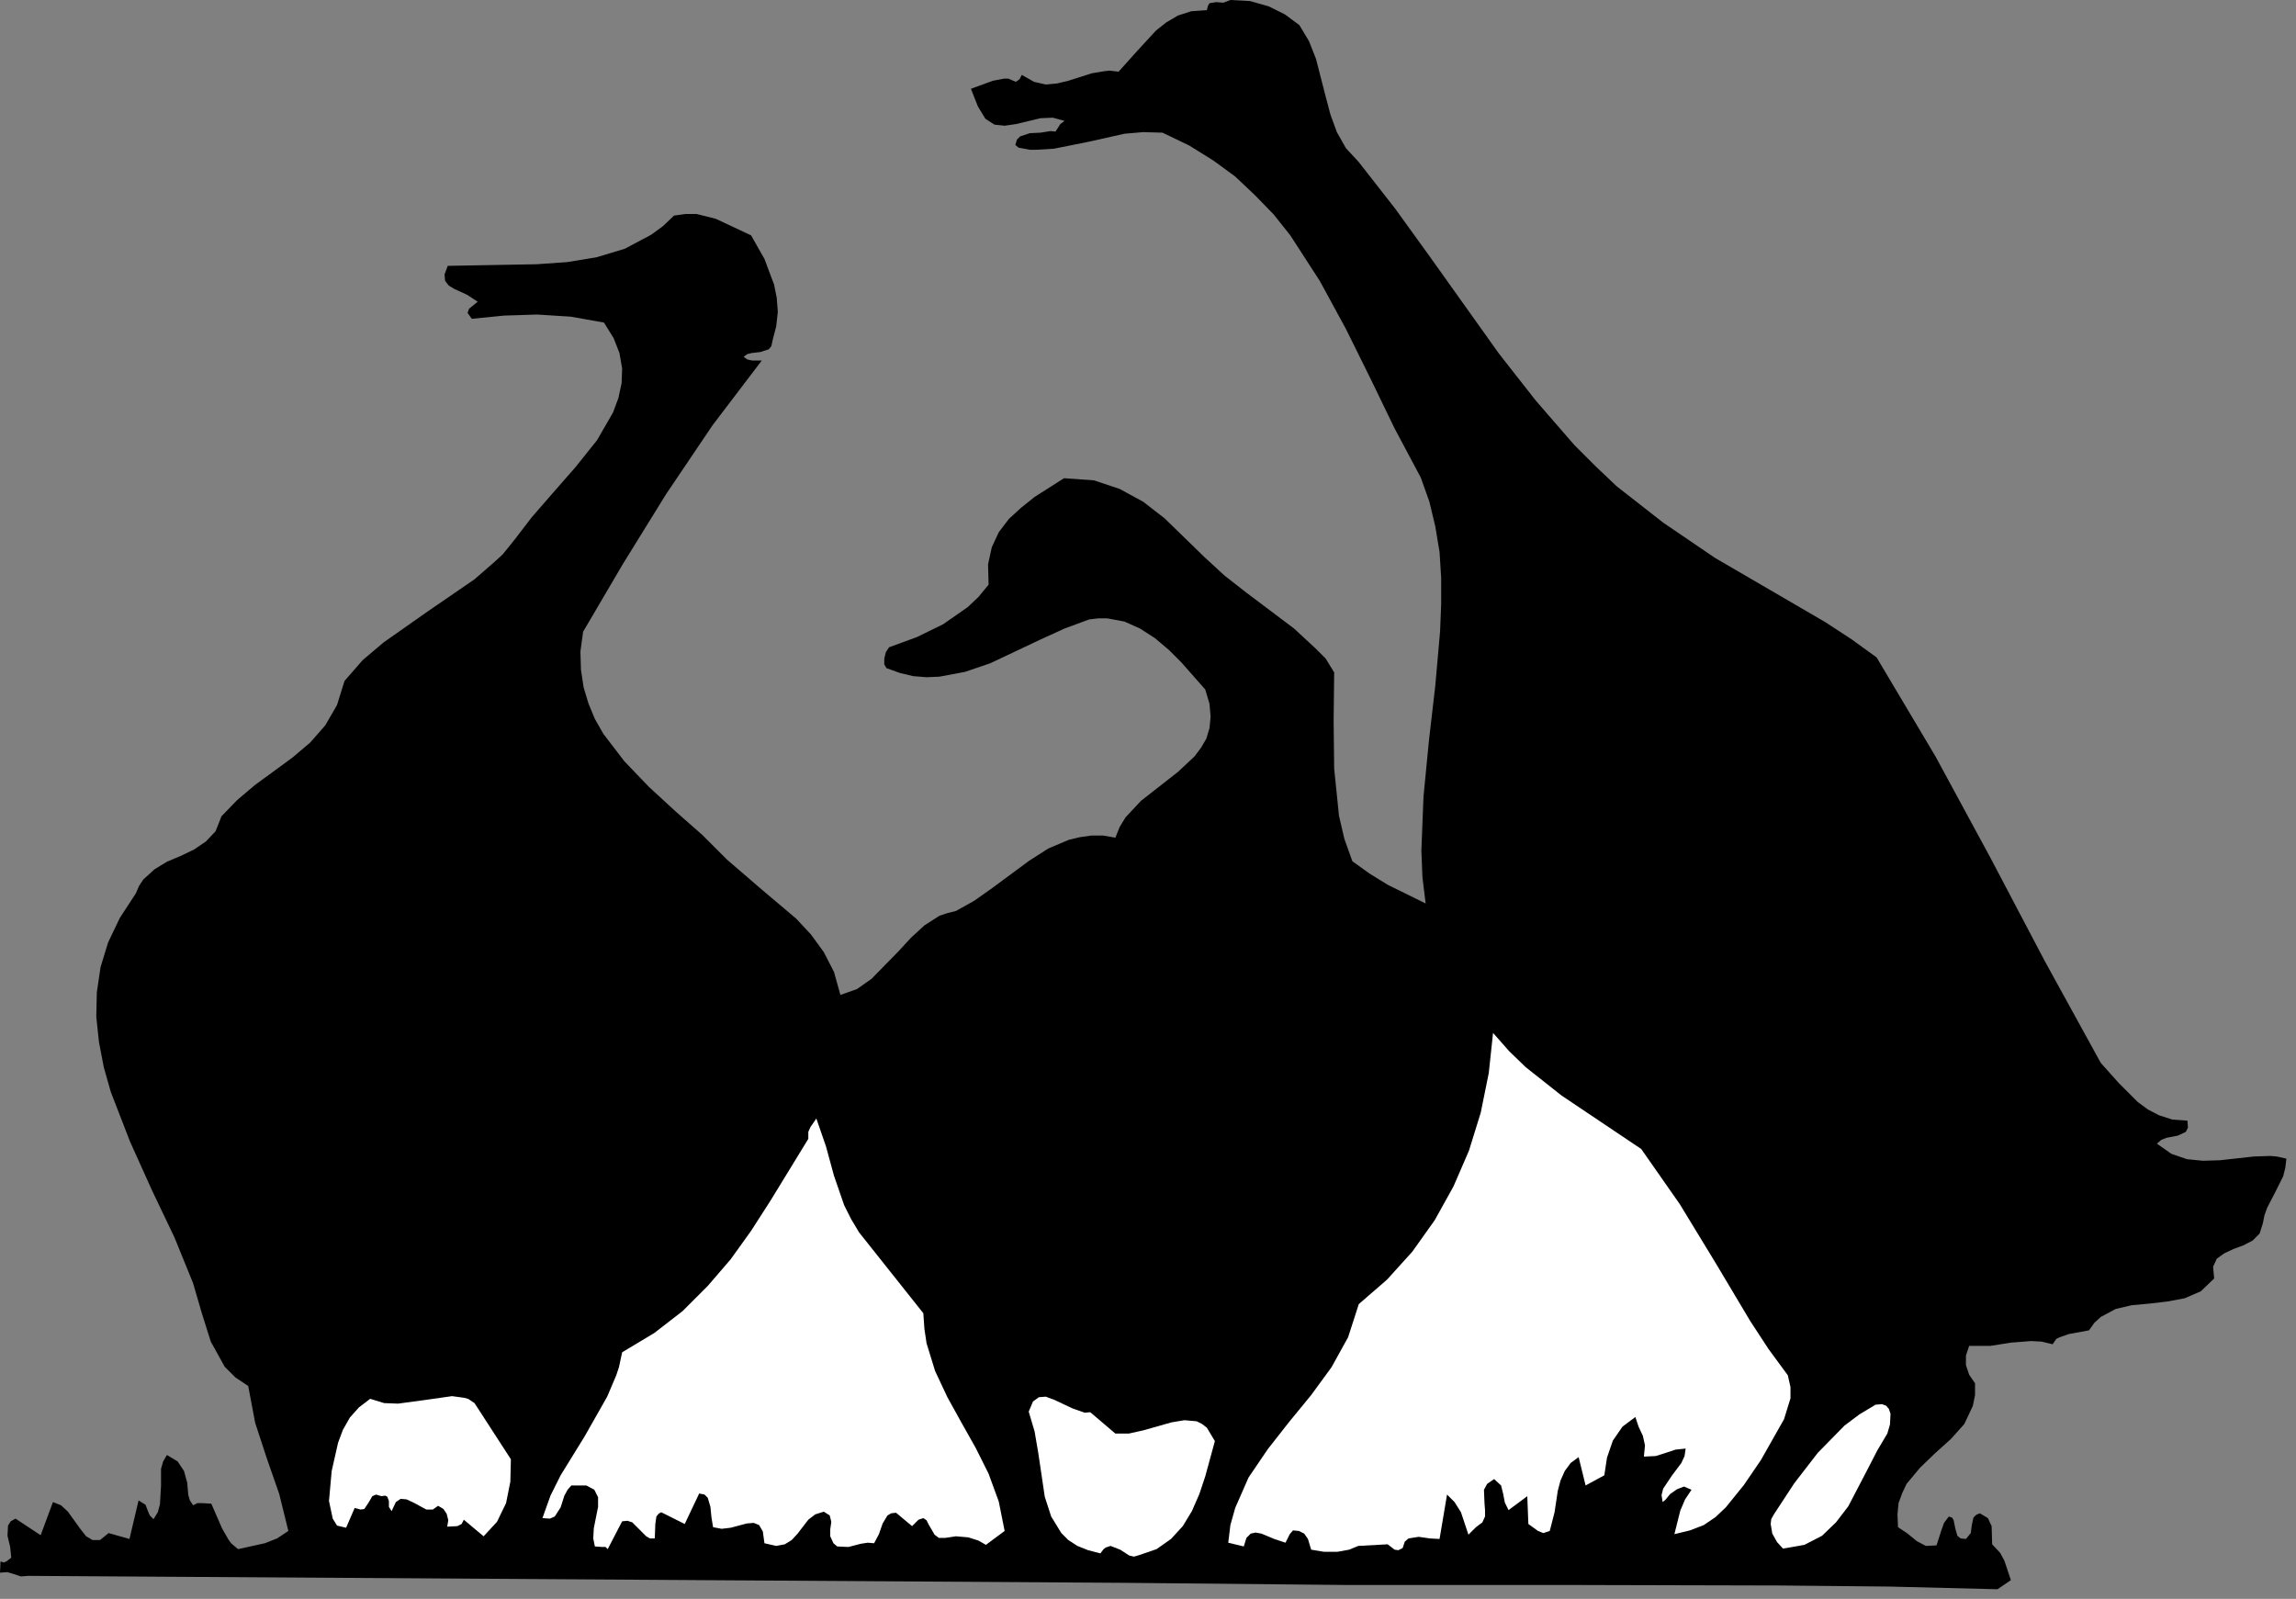 <?xml version="1.0" encoding="UTF-8" standalone="no"?>
<svg
   xmlns:dc="http://purl.org/dc/elements/1.1/"
   xmlns:cc="http://creativecommons.org/ns#"
   xmlns:rdf="http://www.w3.org/1999/02/22-rdf-syntax-ns#"
   xmlns:svg="http://www.w3.org/2000/svg"
   xmlns="http://www.w3.org/2000/svg"
   xmlns:sodipodi="http://sodipodi.sourceforge.net/DTD/sodipodi-0.dtd"
   xmlns:inkscape="http://www.inkscape.org/namespaces/inkscape"
   version="1.0"
   width="75.688mm"
   height="52.705mm"
   id="svg20"
   sodipodi:docname="CC000447.WMF">
  <rect width="100%" height="100%" fill="#808080" stroke="none"/>
  <sodipodi:namedview
     pagecolor="#ffffff"
     bordercolor="#666666"
     borderopacity="1"
     objecttolerance="10"
     gridtolerance="10"
     guidetolerance="10"
     inkscape:pageopacity="0"
     inkscape:pageshadow="2"
     inkscape:window-width="640"
     inkscape:window-height="480"
     id="namedview22" />
  <defs
     id="defs6">
    <clipPath
       clipPathUnits="userSpaceOnUse"
       id="clipWmfPath1">
      <path
         d="M 0,0 L 285.933,0 L 285.933,199.067 L 0,199.067 z"
         id="path2" />
    </clipPath>
    <pattern
       id="WMFhbasepattern"
       patternUnits="userSpaceOnUse"
       width="6"
       height="6"
       x="0"
       y="0" />
  </defs>
  <path
     style="fill:#000000;fill-rule:nonzero;fill-opacity:1;stroke:none;"
     clip-path="url(#clipWmfPath1)"
     d="  M 161.896,3.132   L 163.095,5.132   L 163.962,7.331   L 165.161,11.996   L 165.761,14.262   L 166.561,16.461   L 167.694,18.46   L 169.294,20.193   L 173.826,25.991   L 178.158,31.989   L 186.756,44.052   L 191.355,49.917   L 196.154,55.448   L 198.754,58.047   L 201.42,60.58   L 207.218,65.112   L 213.684,69.51   L 220.549,73.509   L 227.414,77.507   L 230.68,79.64   L 233.812,81.906   L 241.144,94.235   L 248.009,106.898   L 254.741,119.693   L 261.739,132.422   L 264.005,134.955   L 266.338,137.287   L 267.604,138.22   L 269.004,138.953   L 270.67,139.487   L 272.536,139.62   L 272.603,140.486   L 272.337,141.019   L 271.337,141.486   L 269.937,141.753   L 269.271,142.019   L 268.737,142.486   L 270.537,143.752   L 272.47,144.418   L 274.469,144.618   L 276.602,144.552   L 280.801,144.085   L 282.867,144.018   L 283.667,144.085   L 284.867,144.352   L 284.734,145.485   L 284.467,146.551   L 283.467,148.55   L 282.467,150.483   L 282.134,151.416   L 281.934,152.416   L 281.534,153.682   L 280.668,154.548   L 279.535,155.148   L 278.268,155.615   L 277.135,156.148   L 276.202,156.814   L 275.736,157.814   L 275.869,159.28   L 274.203,160.879   L 272.203,161.746   L 270.07,162.146   L 267.804,162.412   L 265.605,162.612   L 263.605,163.079   L 261.739,164.078   L 260.939,164.811   L 260.273,165.745   L 257.74,166.211   L 256.607,166.611   L 256.207,166.811   L 255.74,167.477   L 254.341,167.144   L 253.074,167.077   L 250.542,167.277   L 248.009,167.677   L 245.343,167.677   L 244.943,168.877   L 244.943,170.076   L 245.343,171.276   L 246.076,172.342   L 246.076,173.808   L 245.809,175.141   L 244.743,177.407   L 243.077,179.273   L 241.077,181.073   L 239.211,182.872   L 237.545,184.871   L 237.011,186.004   L 236.545,187.271   L 236.412,188.67   L 236.478,190.27   L 237.678,191.069   L 238.811,192.002   L 239.944,192.602   L 241.277,192.536   L 241.877,190.669   L 242.21,189.736   L 242.81,188.937   L 243.21,189.07   L 243.41,189.403   L 243.61,190.403   L 243.876,191.336   L 244.276,191.669   L 244.943,191.736   L 245.543,191.003   L 245.676,190.003   L 245.876,189.07   L 246.209,188.737   L 246.676,188.537   L 247.676,189.137   L 248.142,190.136   L 248.209,192.402   L 249.209,193.469   L 249.742,194.468   L 250.542,196.867   L 248.875,198   L 235.412,197.667   L 221.948,197.534   L 194.755,197.467   L 167.494,197.467   L 140.167,197.201   L 3.533,196.334   L 2.599,196.401   L 1.8,196.134   L 0.933,195.868   L 0,195.934   L 0.067,194.535   L 0.467,194.668   L 0.8,194.535   L 1.4,194.068   L 1.266,192.735   L 0.933,191.336   L 1,190.07   L 1.333,189.537   L 1.933,189.203   L 5.065,191.269   L 6.598,187.137   L 7.598,187.537   L 8.465,188.337   L 9.998,190.47   L 10.731,191.403   L 11.531,191.869   L 12.464,191.869   L 13.53,191.003   L 16.13,191.736   L 17.263,186.937   L 18.129,187.471   L 18.462,188.337   L 18.662,188.803   L 19.129,189.27   L 19.662,188.404   L 19.929,187.404   L 20.062,185.138   L 20.062,183.005   L 20.329,182.072   L 20.795,181.273   L 22.128,182.072   L 22.928,183.272   L 23.328,184.738   L 23.461,186.271   L 23.661,186.937   L 24.061,187.537   L 24.594,187.271   L 25.194,187.271   L 26.327,187.337   L 27.66,190.403   L 28.46,191.802   L 28.793,192.269   L 29.66,193.002   L 32.992,192.269   L 34.525,191.669   L 35.925,190.736   L 34.792,186.138   L 33.259,181.739   L 31.793,177.274   L 30.926,172.676   L 29.326,171.609   L 27.993,170.276   L 26.261,167.144   L 25.127,163.545   L 24.061,159.88   L 21.728,154.148   L 18.929,148.284   L 16.196,142.219   L 13.797,136.021   L 12.93,132.955   L 12.33,129.823   L 11.997,126.691   L 12.064,123.625   L 12.53,120.493   L 13.464,117.427   L 14.93,114.362   L 16.929,111.296   L 17.329,110.363   L 17.863,109.563   L 19.262,108.297   L 20.795,107.364   L 22.528,106.631   L 24.194,105.831   L 25.661,104.832   L 26.86,103.565   L 27.594,101.699   L 29.526,99.7   L 31.726,97.834   L 36.458,94.368   L 38.658,92.502   L 40.524,90.37   L 41.99,87.837   L 42.923,84.838   L 45.189,82.239   L 47.789,80.04   L 53.388,76.108   L 59.12,72.176   L 61.719,69.91   L 62.652,69.044   L 64.052,67.311   L 66.251,64.445   L 68.917,61.379   L 71.717,58.181   L 74.383,54.848   L 76.382,51.383   L 77.049,49.583   L 77.449,47.717   L 77.515,45.918   L 77.182,43.985   L 76.449,42.119   L 75.249,40.187   L 71.117,39.453   L 66.918,39.187   L 62.785,39.32   L 58.786,39.72   L 58.253,38.987   L 58.453,38.454   L 59.519,37.587   L 58.186,36.721   L 56.587,35.988   L 55.92,35.588   L 55.454,34.988   L 55.387,34.189   L 55.787,33.122   L 63.052,32.989   L 66.851,32.922   L 70.65,32.656   L 74.316,32.056   L 77.849,30.99   L 81.114,29.257   L 82.581,28.191   L 83.98,26.858   L 85.447,26.658   L 86.78,26.658   L 89.179,27.258   L 93.578,29.324   L 95.244,32.256   L 96.444,35.455   L 96.777,37.121   L 96.911,38.854   L 96.711,40.653   L 96.244,42.452   L 96.111,43.119   L 95.778,43.519   L 94.778,43.852   L 93.645,43.985   L 93.112,44.119   L 92.645,44.452   L 93.112,44.785   L 93.711,44.918   L 94.911,44.918   L 88.779,52.982   L 82.981,61.579   L 77.582,70.31   L 72.65,78.707   L 72.316,81.173   L 72.383,83.439   L 72.716,85.638   L 73.316,87.637   L 74.116,89.57   L 75.182,91.436   L 77.782,94.835   L 80.848,98.034   L 84.18,101.099   L 87.513,104.032   L 90.579,107.097   L 94.911,110.83   L 99.177,114.428   L 101.043,116.428   L 102.643,118.627   L 103.909,121.093   L 104.709,123.959   L 106.775,123.225   L 108.575,121.959   L 111.907,118.56   L 113.507,116.828   L 115.173,115.295   L 117.039,114.095   L 118.039,113.762   L 119.106,113.495   L 121.372,112.229   L 123.638,110.63   L 128.237,107.231   L 130.636,105.698   L 133.169,104.632   L 134.569,104.298   L 135.968,104.098   L 137.435,104.098   L 138.968,104.365   L 139.501,103.032   L 140.234,101.833   L 142.167,99.767   L 146.766,96.168   L 148.832,94.235   L 149.632,93.169   L 150.298,92.036   L 150.698,90.703   L 150.832,89.303   L 150.698,87.704   L 150.165,85.905   L 147.232,82.572   L 145.633,80.973   L 143.9,79.507   L 142.034,78.307   L 140.101,77.441   L 137.968,77.041   L 136.835,77.041   L 135.702,77.174   L 132.636,78.307   L 129.57,79.707   L 123.371,82.639   L 120.239,83.705   L 117.039,84.305   L 115.44,84.372   L 113.773,84.238   L 112.107,83.839   L 110.441,83.239   L 110.174,82.772   L 110.174,82.039   L 110.374,81.239   L 110.774,80.64   L 114.24,79.373   L 117.506,77.774   L 120.572,75.641   L 121.905,74.375   L 123.171,72.842   L 123.105,70.31   L 123.571,68.177   L 124.438,66.311   L 125.704,64.645   L 127.237,63.245   L 128.903,61.913   L 132.569,59.58   L 136.302,59.847   L 139.501,60.913   L 142.433,62.512   L 145.1,64.578   L 150.032,69.377   L 152.564,71.709   L 155.297,73.842   L 161.229,78.307   L 163.895,80.773   L 164.895,81.773   L 165.161,82.039   L 166.228,83.772   L 166.161,89.837   L 166.228,95.768   L 166.828,101.633   L 167.494,104.498   L 168.494,107.297   L 170.627,108.83   L 172.893,110.23   L 177.625,112.562   L 177.225,109.297   L 177.092,105.965   L 177.359,99.233   L 178.025,92.369   L 178.825,85.438   L 179.425,78.64   L 179.558,75.308   L 179.558,71.976   L 179.358,68.777   L 178.825,65.578   L 178.092,62.512   L 177.025,59.513   L 173.76,53.382   L 170.76,47.184   L 167.694,40.986   L 164.428,34.988   L 160.763,29.324   L 158.696,26.724   L 156.364,24.325   L 153.897,21.993   L 151.165,19.993   L 148.165,18.127   L 144.833,16.528   L 142.433,16.461   L 140.101,16.661   L 135.635,17.661   L 131.303,18.527   L 129.103,18.66   L 128.303,18.66   L 126.904,18.394   L 126.504,18.061   L 126.704,17.394   L 127.104,16.994   L 128.303,16.594   L 129.636,16.528   L 130.903,16.328   L 131.503,16.395   L 131.769,15.995   L 132.103,15.461   L 132.636,15.062   L 131.169,14.662   L 129.636,14.728   L 126.57,15.461   L 125.171,15.661   L 123.904,15.528   L 122.771,14.795   L 121.838,13.262   L 120.972,11.063   L 123.704,10.063   L 125.104,9.797   L 125.637,9.797   L 126.57,10.197   L 127.037,9.863   L 127.304,9.33   L 128.837,10.197   L 130.303,10.53   L 131.703,10.397   L 133.102,10.063   L 136.035,9.13   L 137.635,8.864   L 138.234,8.797   L 139.368,8.93   L 141.7,6.331   L 144.033,3.799   L 145.299,2.799   L 146.766,1.933   L 148.432,1.4   L 150.365,1.266   L 150.498,0.733   L 150.698,0.4   L 151.498,0.267   L 152.431,0.333   L 153.298,0   L 155.764,0.133   L 158.096,0.8   L 160.096,1.799   L 161.896,3.132  z "
     id="path8" />
  <path
     style="fill:#ffffff;fill-rule:nonzero;fill-opacity:1;stroke:none;"
     clip-path="url(#clipWmfPath1)"
     d="  M 204.486,143.152   L 209.285,150.016   L 213.75,157.347   L 218.083,164.612   L 220.349,168.077   L 222.748,171.343   L 223.081,172.809   L 223.081,174.208   L 222.282,176.807   L 219.416,181.872   L 217.283,185.005   L 215.017,187.804   L 213.75,189.003   L 212.284,190.003   L 210.551,190.669   L 208.618,191.136   L 209.351,188.204   L 209.951,186.804   L 210.751,185.605   L 209.818,185.205   L 208.951,185.538   L 208.085,186.138   L 207.485,186.871   L 207.152,187.137   L 207.018,186.271   L 207.218,185.471   L 208.285,183.872   L 209.484,182.272   L 209.884,181.406   L 210.018,180.473   L 208.751,180.606   L 207.552,181.006   L 206.285,181.406   L 204.819,181.473   L 204.952,180.073   L 204.686,178.873   L 204.152,177.74   L 203.753,176.541   L 202.153,177.74   L 200.953,179.473   L 200.22,181.606   L 199.887,183.805   L 197.554,185.071   L 196.687,181.539   L 195.688,182.272   L 194.955,183.272   L 194.421,184.472   L 194.088,185.738   L 193.688,188.404   L 193.088,190.736   L 192.289,191.003   L 191.622,190.736   L 190.422,189.87   L 190.289,186.404   L 187.956,188.137   L 187.49,187.204   L 187.29,186.138   L 187.023,185.071   L 186.157,184.272   L 185.29,184.871   L 184.89,185.605   L 184.957,187.271   L 185.024,188.137   L 185.024,188.937   L 184.69,189.67   L 183.89,190.27   L 182.957,191.203   L 182.024,188.404   L 181.224,187.137   L 180.291,186.204   L 179.358,191.736   L 178.158,191.669   L 176.759,191.469   L 175.492,191.669   L 175.026,192.069   L 174.759,192.869   L 174.226,193.135   L 173.76,193.069   L 172.893,192.402   L 169.227,192.602   L 168.094,193.069   L 166.628,193.335   L 164.962,193.335   L 163.362,193.069   L 162.962,191.736   L 162.495,191.069   L 161.829,190.736   L 161.096,190.669   L 160.696,191.136   L 160.163,192.202   L 158.763,191.736   L 157.163,191.069   L 156.43,190.936   L 155.83,191.069   L 155.297,191.603   L 154.964,192.669   L 153.031,192.202   L 153.298,190.003   L 153.897,187.87   L 155.564,184.072   L 157.963,180.54   L 160.629,177.141   L 163.362,173.808   L 165.895,170.343   L 167.961,166.611   L 169.294,162.479   L 172.826,159.413   L 175.959,155.948   L 178.758,152.016   L 181.091,147.817   L 183.024,143.352   L 184.49,138.62   L 185.49,133.689   L 186.023,128.69   L 188.023,130.956   L 190.089,132.955   L 194.555,136.488   L 204.486,143.152  z "
     id="path10" />
  <path
     style="fill:#ffffff;fill-rule:nonzero;fill-opacity:1;stroke:none;"
     clip-path="url(#clipWmfPath1)"
     d="  M 107.042,153.549   L 115.04,163.612   L 115.173,165.545   L 115.44,167.344   L 116.506,170.809   L 118.039,174.075   L 119.772,177.207   L 121.572,180.406   L 123.171,183.605   L 124.438,187.071   L 125.171,190.736   L 122.838,192.469   L 121.905,191.936   L 120.639,191.536   L 119.106,191.403   L 117.773,191.603   L 116.973,191.603   L 116.44,191.203   L 115.706,189.936   L 115.44,189.403   L 115.04,189.137   L 114.44,189.337   L 113.64,190.136   L 111.641,188.47   L 111.041,188.537   L 110.574,188.803   L 109.974,189.803   L 109.508,191.136   L 108.908,192.269   L 108.108,192.202   L 107.242,192.336   L 105.709,192.735   L 104.309,192.669   L 103.842,192.269   L 103.443,191.403   L 103.443,190.536   L 103.576,189.603   L 103.376,188.803   L 102.643,188.337   L 101.576,188.67   L 100.71,189.337   L 99.377,191.069   L 98.644,191.869   L 97.777,192.402   L 96.711,192.602   L 95.244,192.269   L 95.045,190.803   L 94.578,190.003   L 93.911,189.736   L 93.045,189.803   L 91.045,190.336   L 89.912,190.47   L 88.846,190.27   L 88.646,189.07   L 88.513,187.737   L 88.179,186.604   L 87.78,186.204   L 87.113,186.071   L 85.313,189.87   L 82.381,188.404   L 82.048,188.604   L 81.781,188.937   L 81.648,189.87   L 81.581,191.669   L 80.981,191.669   L 80.515,191.403   L 79.648,190.536   L 78.782,189.67   L 78.182,189.47   L 77.515,189.537   L 75.716,193.002   L 75.449,192.735   L 75.049,192.735   L 74.116,192.669   L 73.916,191.669   L 73.983,190.403   L 74.516,187.737   L 74.516,186.538   L 74.049,185.605   L 73.05,185.071   L 71.183,185.071   L 70.717,185.605   L 70.317,186.338   L 69.85,187.804   L 69.117,188.937   L 68.517,189.203   L 67.584,189.137   L 68.584,186.338   L 69.85,183.805   L 72.85,178.94   L 75.649,174.008   L 76.782,171.343   L 77.115,170.343   L 77.515,168.477   L 81.514,166.078   L 85.047,163.345   L 88.179,160.213   L 91.045,156.881   L 93.578,153.349   L 95.978,149.617   L 100.71,141.886   L 100.71,141.019   L 100.976,140.42   L 101.71,139.353   L 102.909,142.819   L 103.909,146.484   L 105.175,150.15   L 106.042,151.882   L 107.042,153.549  z "
     id="path12" />
  <path
     style="fill:#ffffff;fill-rule:nonzero;fill-opacity:1;stroke:none;"
     clip-path="url(#clipWmfPath1)"
     d="  M 235.145,178.607   L 233.879,180.739   L 232.679,183.072   L 230.28,187.671   L 228.747,189.67   L 227.014,191.336   L 224.814,192.469   L 222.148,192.935   L 221.415,192.136   L 220.815,191.069   L 220.615,189.87   L 220.682,189.27   L 221.015,188.67   L 223.548,184.805   L 226.481,181.006   L 229.813,177.607   L 231.679,176.208   L 233.679,175.008   L 234.479,174.941   L 235.012,175.141   L 235.345,175.541   L 235.545,176.141   L 235.478,177.474   L 235.145,178.607  z "
     id="path14" />
  <path
     style="fill:#ffffff;fill-rule:nonzero;fill-opacity:1;stroke:none;"
     clip-path="url(#clipWmfPath1)"
     d="  M 138.968,178.607   L 140.634,178.607   L 142.433,178.207   L 145.966,177.207   L 147.566,176.941   L 149.099,177.074   L 149.765,177.407   L 150.365,177.874   L 151.365,179.54   L 150.165,183.938   L 149.432,186.138   L 148.499,188.27   L 147.366,190.136   L 145.899,191.736   L 144.1,193.002   L 141.967,193.735   L 141.3,193.935   L 140.701,193.802   L 139.567,193.069   L 138.368,192.602   L 137.768,192.802   L 137.501,193.002   L 137.101,193.535   L 135.568,193.135   L 134.235,192.602   L 133.102,191.869   L 132.236,191.003   L 130.969,188.937   L 130.17,186.471   L 129.37,181.073   L 128.903,178.34   L 128.17,175.874   L 128.703,174.608   L 129.436,174.075   L 130.303,174.008   L 131.369,174.408   L 133.636,175.475   L 134.769,175.874   L 135.168,176.008   L 135.835,175.941   L 138.968,178.607  z "
     id="path16" />
  <path
     style="fill:#ffffff;fill-rule:nonzero;fill-opacity:1;stroke:none;"
     clip-path="url(#clipWmfPath1)"
     d="  M 63.652,181.806   L 63.585,184.605   L 63.052,187.271   L 61.919,189.603   L 60.253,191.403   L 57.787,189.337   L 57.52,189.87   L 56.987,190.136   L 55.72,190.203   L 55.854,189.403   L 55.654,188.604   L 55.254,188.004   L 54.587,187.604   L 53.921,188.07   L 53.121,188.07   L 51.521,187.204   L 50.655,186.804   L 49.922,186.737   L 49.322,187.137   L 48.789,188.27   L 48.455,187.737   L 48.455,187.004   L 48.255,186.471   L 47.989,186.338   L 47.522,186.404   L 46.856,186.204   L 46.389,186.404   L 45.923,187.204   L 45.389,188.004   L 44.923,188.07   L 44.19,187.87   L 43.123,190.336   L 41.99,190.07   L 41.457,189.203   L 40.99,187.004   L 41.324,183.272   L 42.124,179.74   L 42.723,178.14   L 43.59,176.608   L 44.723,175.341   L 46.123,174.275   L 47.856,174.808   L 49.588,174.875   L 53.054,174.408   L 56.32,173.942   L 57.787,174.142   L 58.32,174.275   L 59.12,174.808   L 63.652,181.806  z "
     id="path18" />
</svg>
